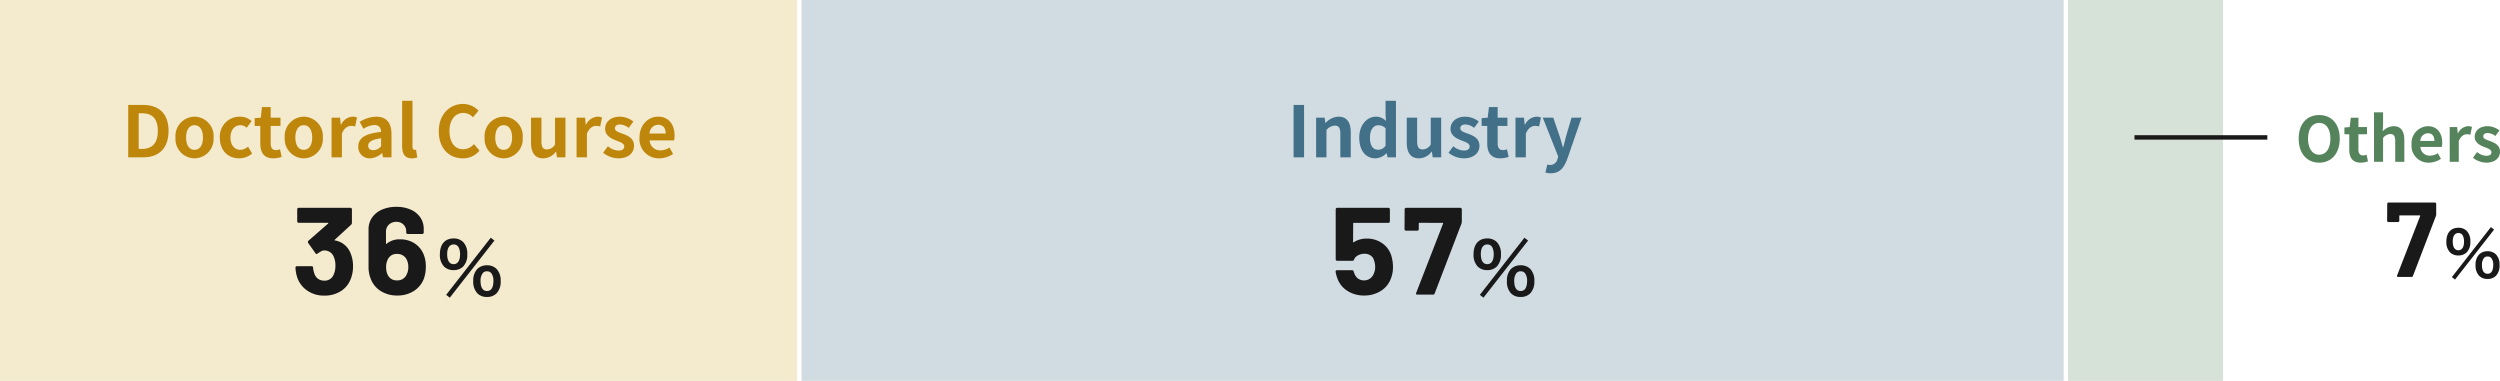 <svg xmlns="http://www.w3.org/2000/svg" width="564.538" height="86" viewBox="0 0 564.538 86">
  <g id="グループ_55689" data-name="グループ 55689" transform="translate(-122 -1763)">
    <rect id="長方形_26189" data-name="長方形 26189" width="285" height="86" transform="translate(303 1763)" fill="#427088" opacity="0.24"/>
    <rect id="長方形_26164" data-name="長方形 26164" width="180" height="86" transform="translate(122 1763)" fill="#d1a833" opacity="0.24"/>
    <rect id="長方形_26190" data-name="長方形 26190" width="35" height="86" transform="translate(589 1763)" fill="#55835b" opacity="0.24"/>
    <path id="パス_60394" data-name="パス 60394" d="M-41.286.2c2.744,0,4.634-2.058,4.634-5.418s-1.89-5.334-4.634-5.334S-45.92-8.6-45.92-5.222-44.03.2-41.286.2Zm0-1.792c-1.54,0-2.52-1.414-2.52-3.626s.98-3.556,2.52-3.556,2.52,1.33,2.52,3.556S-39.746-1.6-41.286-1.6ZM-31.92.2A5.067,5.067,0,0,0-30.268-.1L-30.6-1.6a2.291,2.291,0,0,1-.77.168c-.7,0-1.064-.42-1.064-1.316V-6.216h1.932V-7.84h-1.932v-2.1H-34.16l-.238,2.1-1.2.1v1.526H-34.5v3.472C-34.5-.98-33.782.2-31.92.2Zm3.01-.2h2.044V-5.39a2.253,2.253,0,0,1,1.638-.882c.77,0,1.106.434,1.106,1.638V0h2.058V-4.886c0-1.974-.728-3.15-2.422-3.15A3.568,3.568,0,0,0-26.95-6.888l.084-1.47v-2.814H-28.91Zm12.362.2A4.946,4.946,0,0,0-13.8-.672l-.7-1.26a3.231,3.231,0,0,1-1.764.546,2.06,2.06,0,0,1-2.17-1.96h4.83a3.825,3.825,0,0,0,.1-.938c0-2.17-1.12-3.752-3.276-3.752a3.838,3.838,0,0,0-3.654,4.13A3.8,3.8,0,0,0-16.548.2Zm-1.918-4.9A1.768,1.768,0,0,1-16.758-6.44c1.008,0,1.484.672,1.484,1.736Zm6.65,4.7h2.044V-4.676c.448-1.134,1.19-1.54,1.806-1.54a2.471,2.471,0,0,1,.812.126l.364-1.778a2.218,2.218,0,0,0-.924-.168A2.716,2.716,0,0,0-9.94-6.454H-10l-.14-1.386h-1.68Zm8.232.2C-1.54.2-.462-.91-.462-2.282c0-1.456-1.148-1.974-2.184-2.366-.826-.308-1.6-.518-1.6-1.092,0-.448.336-.756,1.036-.756a3.018,3.018,0,0,1,1.694.672L-.588-7.07a4.388,4.388,0,0,0-2.674-.966c-1.764,0-2.912.994-2.912,2.408,0,1.3,1.148,1.9,2.142,2.282.826.322,1.638.588,1.638,1.176,0,.49-.35.826-1.134.826a3.4,3.4,0,0,1-2.1-.854L-6.566-.91A4.94,4.94,0,0,0-3.584.2Z" transform="translate(687 1799.531)" fill="#55835b"/>
    <path id="パス_60393" data-name="パス 60393" d="M-31.888,0h2.368V-11.84h-2.368ZM-26.8,0h2.336V-6.16a2.574,2.574,0,0,1,1.872-1.008c.88,0,1.264.5,1.264,1.872V0h2.352V-5.584c0-2.256-.832-3.6-2.768-3.6a4.13,4.13,0,0,0-2.912,1.408h-.064l-.16-1.184H-26.8Zm13.408.224a3.716,3.716,0,0,0,2.48-1.152h.048l.192.928h1.9V-12.768H-11.12v3.152l.1,1.408A3.084,3.084,0,0,0-13.3-9.184c-1.936,0-3.76,1.792-3.76,4.72S-15.616.224-13.392.224Zm.608-1.936c-1.184,0-1.856-.928-1.856-2.784,0-1.792.848-2.752,1.856-2.752a2.381,2.381,0,0,1,1.664.672V-2.64A1.993,1.993,0,0,1-12.784-1.712Zm9.2,1.936A3.6,3.6,0,0,0-.72-1.28h.064L-.48,0H1.44V-8.96H-.912v6.048a2.159,2.159,0,0,1-1.824,1.12c-.864,0-1.248-.48-1.248-1.872v-5.3H-6.336v5.6C-6.336-1.12-5.5.224-3.584.224Zm10.1,0c2.336,0,3.568-1.264,3.568-2.832,0-1.664-1.312-2.256-2.5-2.7C6.64-5.664,5.76-5.9,5.76-6.56c0-.512.384-.864,1.184-.864a3.449,3.449,0,0,1,1.936.768L9.936-8.08a5.015,5.015,0,0,0-3.056-1.1c-2.016,0-3.328,1.136-3.328,2.752C3.552-4.944,4.864-4.256,6-3.824c.944.368,1.872.672,1.872,1.344,0,.56-.4.944-1.3.944a3.89,3.89,0,0,1-2.4-.976L3.1-1.04A5.646,5.646,0,0,0,6.512.224Zm8.272,0a5.79,5.79,0,0,0,1.888-.336l-.384-1.712a2.618,2.618,0,0,1-.88.192c-.8,0-1.216-.48-1.216-1.5V-7.1H16.4V-8.96H14.192v-2.4H12.224l-.272,2.4-1.376.112V-7.1H11.84v3.968C11.84-1.12,12.656.224,14.784.224ZM18.224,0H20.56V-5.344c.512-1.3,1.36-1.76,2.064-1.76a2.824,2.824,0,0,1,.928.144l.416-2.032a2.535,2.535,0,0,0-1.056-.192,3.1,3.1,0,0,0-2.544,1.808H20.3l-.16-1.584h-1.92Zm7.984,3.6c2,0,2.96-1.216,3.744-3.328L33.136-8.96H30.88L29.648-4.8c-.208.832-.432,1.7-.64,2.528h-.08c-.256-.864-.48-1.728-.752-2.528L26.752-8.96H24.384l3.488,8.8-.16.528a1.715,1.715,0,0,1-1.68,1.36,2.41,2.41,0,0,1-.624-.112l-.432,1.808A3.794,3.794,0,0,0,26.208,3.6Z" transform="translate(446 1798.531)" fill="#427088"/>
    <path id="パス_60392" data-name="パス 60392" d="M-9.862-8.932a9.069,9.069,0,0,1,.42,2.66A7.036,7.036,0,0,1-9.89-3.7,5.533,5.533,0,0,1-12.158-.854,6.857,6.857,0,0,1-15.966.2,6.824,6.824,0,0,1-19.7-.826a5.572,5.572,0,0,1-2.282-2.786,8.124,8.124,0,0,1-.42-1.54v-.056q0-.308.336-.308h3.388a.359.359,0,0,1,.364.308,1,1,0,0,0,.084.28,1.537,1.537,0,0,1,.084.2,2.353,2.353,0,0,0,.84,1.12,2.237,2.237,0,0,0,1.316.392,2.3,2.3,0,0,0,1.372-.42,2.442,2.442,0,0,0,.868-1.176,3.263,3.263,0,0,0,.28-1.456,3.97,3.97,0,0,0-.252-1.456,1.882,1.882,0,0,0-.784-1.12,2.415,2.415,0,0,0-1.372-.392,3.009,3.009,0,0,0-1.456.364,1.836,1.836,0,0,0-.9.952.351.351,0,0,1-.364.28h-3.444a.324.324,0,0,1-.238-.1.324.324,0,0,1-.1-.238V-19.264a.324.324,0,0,1,.1-.238.324.324,0,0,1,.238-.1h11.564a.324.324,0,0,1,.238.1.324.324,0,0,1,.1.238v2.716a.324.324,0,0,1-.1.238.324.324,0,0,1-.238.1H-18.29a.124.124,0,0,0-.14.14l-.028,4.144q0,.2.168.084a5.257,5.257,0,0,1,2.912-.812,5.976,5.976,0,0,1,3.43.994A5.368,5.368,0,0,1-9.862-8.932ZM-3.926,0q-.42,0-.28-.392L1.87-16.044q.056-.168-.112-.168H-3.478a.124.124,0,0,0-.14.14v1.288a.324.324,0,0,1-.1.238.324.324,0,0,1-.238.1H-6.5a.324.324,0,0,1-.238-.1.324.324,0,0,1-.1-.238l.028-4.48a.324.324,0,0,1,.1-.238.324.324,0,0,1,.238-.1H5.762A.324.324,0,0,1,6-19.5a.324.324,0,0,1,.1.238v2.828a1.382,1.382,0,0,1-.084.42L-.034-.252A.367.367,0,0,1-.426,0Zm14.1.048.816.64,10.08-12.9-.832-.64Zm9.216.48a2.945,2.945,0,0,0,2.16-.816,3.776,3.776,0,0,0,.928-2.768,3.761,3.761,0,0,0-.928-2.752,2.984,2.984,0,0,0-2.16-.816,3.05,3.05,0,0,0-2.176.816,3.787,3.787,0,0,0-.928,2.752A3.776,3.776,0,0,0,17.21-.288,2.958,2.958,0,0,0,19.386.528Zm0-5.792a1.152,1.152,0,0,1,1.024.5,2.825,2.825,0,0,1,.432,1.6c0,1.552-.5,2.352-1.456,2.352-.944,0-1.456-.8-1.456-2.272a2.782,2.782,0,0,1,.432-1.664A1.114,1.114,0,0,1,19.386-5.264ZM11.85-5.536a2.945,2.945,0,0,0,2.16-.816,3.777,3.777,0,0,0,.928-2.768,3.761,3.761,0,0,0-.928-2.752,2.984,2.984,0,0,0-2.16-.816c-1.952,0-3.1,1.328-3.1,3.568a3.8,3.8,0,0,0,.928,2.768A2.958,2.958,0,0,0,11.85-5.536Zm0-5.792a1.231,1.231,0,0,1,1.168.72,3.513,3.513,0,0,1,.288,1.488c0,1.44-.528,2.24-1.456,2.24-.944,0-1.456-.8-1.456-2.272C10.394-10.544,10.922-11.328,11.85-11.328Z" transform="translate(446 1829.531)" fill="#191919"/>
    <path id="パス_60390" data-name="パス 60390" d="M-124.048,0h3.376c3.488,0,5.728-1.984,5.728-5.968,0-4-2.24-5.872-5.856-5.872h-3.248Zm2.368-1.9V-9.952h.736c2.208,0,3.584,1.088,3.584,3.984,0,2.88-1.376,4.064-3.584,4.064ZM-109.072.224a4.366,4.366,0,0,0,4.3-4.688,4.376,4.376,0,0,0-4.3-4.72,4.376,4.376,0,0,0-4.3,4.72A4.366,4.366,0,0,0-109.072.224Zm0-1.92c-1.216,0-1.9-1.088-1.9-2.768,0-1.7.688-2.8,1.9-2.8s1.9,1.1,1.9,2.8C-107.168-2.784-107.856-1.7-109.072-1.7Zm10.08,1.92A4.445,4.445,0,0,0-96.064-.864l-.928-1.552a2.782,2.782,0,0,1-1.744.72c-1.3,0-2.224-1.088-2.224-2.768,0-1.7.928-2.8,2.288-2.8a2.045,2.045,0,0,1,1.376.592l1.12-1.52a3.917,3.917,0,0,0-2.608-.992,4.474,4.474,0,0,0-4.576,4.72C-103.36-1.5-101.472.224-98.992.224Zm7.712,0a5.79,5.79,0,0,0,1.888-.336l-.384-1.712a2.618,2.618,0,0,1-.88.192c-.8,0-1.216-.48-1.216-1.5V-7.1h2.208V-8.96h-2.208v-2.4H-93.84l-.272,2.4-1.376.112V-7.1h1.264v3.968C-94.224-1.12-93.408.224-91.28.224Zm6.88,0a4.366,4.366,0,0,0,4.3-4.688,4.376,4.376,0,0,0-4.3-4.72,4.376,4.376,0,0,0-4.3,4.72A4.366,4.366,0,0,0-84.4.224Zm0-1.92c-1.216,0-1.9-1.088-1.9-2.768,0-1.7.688-2.8,1.9-2.8s1.9,1.1,1.9,2.8C-82.5-2.784-83.184-1.7-84.4-1.7ZM-78.128,0h2.336V-5.344c.512-1.3,1.36-1.76,2.064-1.76a2.824,2.824,0,0,1,.928.144l.416-2.032a2.535,2.535,0,0,0-1.056-.192,3.1,3.1,0,0,0-2.544,1.808h-.064l-.16-1.584h-1.92Zm8.688.224a4.213,4.213,0,0,0,2.7-1.184h.048l.176.96h1.92V-5.232c0-2.592-1.168-3.952-3.44-3.952A7.158,7.158,0,0,0-71.776-8l.848,1.552A5.062,5.062,0,0,1-68.464-7.3c1.1,0,1.488.672,1.52,1.552-3.6.384-5.152,1.392-5.152,3.312A2.545,2.545,0,0,0-69.44.224Zm.768-1.84c-.688,0-1.184-.3-1.184-1.008,0-.8.736-1.392,2.912-1.68V-2.5A2.375,2.375,0,0,1-68.672-1.616Zm8.688,1.84A3.2,3.2,0,0,0-58.768.016l-.288-1.744a1.326,1.326,0,0,1-.32.032c-.224,0-.48-.176-.48-.7V-12.768h-2.336V-2.512C-62.192-.848-61.616.224-59.984.224Zm11.488,0A4.792,4.792,0,0,0-44.72-1.52l-1.248-1.472a3.292,3.292,0,0,1-2.448,1.168c-1.872,0-3.088-1.552-3.088-4.128,0-2.544,1.344-4.08,3.136-4.08a3.053,3.053,0,0,1,2.176.992l1.248-1.5a4.83,4.83,0,0,0-3.472-1.52c-2.992,0-5.5,2.288-5.5,6.192C-53.92-1.92-51.488.224-48.5.224Zm9.232,0a4.366,4.366,0,0,0,4.3-4.688,4.376,4.376,0,0,0-4.3-4.72,4.376,4.376,0,0,0-4.3,4.72A4.366,4.366,0,0,0-39.264.224Zm0-1.92c-1.216,0-1.9-1.088-1.9-2.768,0-1.7.688-2.8,1.9-2.8s1.9,1.1,1.9,2.8C-37.36-2.784-38.048-1.7-39.264-1.7Zm8.928,1.92a3.6,3.6,0,0,0,2.864-1.5h.064L-27.232,0h1.92V-8.96h-2.352v6.048a2.159,2.159,0,0,1-1.824,1.12c-.864,0-1.248-.48-1.248-1.872v-5.3h-2.352v5.6C-33.088-1.12-32.256.224-30.336.224ZM-22.8,0h2.336V-5.344c.512-1.3,1.36-1.76,2.064-1.76a2.824,2.824,0,0,1,.928.144l.416-2.032a2.535,2.535,0,0,0-1.056-.192,3.1,3.1,0,0,0-2.544,1.808h-.064l-.16-1.584H-22.8Zm9.408.224c2.336,0,3.568-1.264,3.568-2.832,0-1.664-1.312-2.256-2.5-2.7-.944-.352-1.824-.592-1.824-1.248,0-.512.384-.864,1.184-.864a3.449,3.449,0,0,1,1.936.768L-9.968-8.08a5.015,5.015,0,0,0-3.056-1.1c-2.016,0-3.328,1.136-3.328,2.752,0,1.488,1.312,2.176,2.448,2.608.944.368,1.872.672,1.872,1.344,0,.56-.4.944-1.3.944a3.89,3.89,0,0,1-2.4-.976L-16.8-1.04A5.646,5.646,0,0,0-13.392.224Zm9.248,0A5.652,5.652,0,0,0-1.008-.768l-.8-1.44a3.693,3.693,0,0,1-2.016.624A2.354,2.354,0,0,1-6.3-3.824h5.52A4.371,4.371,0,0,0-.672-4.9c0-2.48-1.28-4.288-3.744-4.288-2.144,0-4.176,1.808-4.176,4.72A4.342,4.342,0,0,0-4.144.224Zm-2.192-5.6A2.02,2.02,0,0,1-4.384-7.36c1.152,0,1.7.768,1.7,1.984Z" transform="translate(275 1798.531)" fill="#be860b"/>
    <path id="パス_60391" data-name="パス 60391" d="M-10.842-9.352a7.384,7.384,0,0,1,.56,2.968,7.617,7.617,0,0,1-.5,2.8,5.531,5.531,0,0,1-2.254,2.8A6.807,6.807,0,0,1-16.778.224,6.623,6.623,0,0,1-20.516-.84a5.919,5.919,0,0,1-2.31-2.884,7.97,7.97,0,0,1-.448-2.352.3.3,0,0,1,.336-.336h3.3a.3.3,0,0,1,.336.336A5.2,5.2,0,0,0-18.99-4.7a2.243,2.243,0,0,0,.826,1.134,2.291,2.291,0,0,0,1.358.406A2.149,2.149,0,0,0-14.65-4.536a4.591,4.591,0,0,0,.392-1.96,4.82,4.82,0,0,0-.42-2.156,2.222,2.222,0,0,0-2.156-1.316,1.353,1.353,0,0,0-.644.182,8.42,8.42,0,0,0-.812.518.372.372,0,0,1-.224.084.269.269,0,0,1-.252-.168l-1.652-2.324a.345.345,0,0,1-.056-.2.38.38,0,0,1,.112-.28l4.452-3.892a.116.116,0,0,0,.042-.112q-.014-.056-.1-.056h-6.58a.324.324,0,0,1-.238-.1.324.324,0,0,1-.1-.238v-2.716a.324.324,0,0,1,.1-.238.324.324,0,0,1,.238-.1H-10.87a.324.324,0,0,1,.238.1.324.324,0,0,1,.1.238v3.08a.589.589,0,0,1-.2.42L-14.4-12.4a.116.116,0,0,0-.042.112q.014.056.126.056A4.575,4.575,0,0,1-10.842-9.352Zm16.324-.14a6.81,6.81,0,0,1,.672,3.22A7.567,7.567,0,0,1,5.622-3.36a5.7,5.7,0,0,1-2.268,2.6A6.783,6.783,0,0,1-.286.2,6.808,6.808,0,0,1-4.01-.8,5.643,5.643,0,0,1-6.278-3.556a7.185,7.185,0,0,1-.5-2.744v-8.428a4.609,4.609,0,0,1,.8-2.674,5.142,5.142,0,0,1,2.226-1.792,8.045,8.045,0,0,1,3.276-.63,7.774,7.774,0,0,1,3.22.63,5.053,5.053,0,0,1,2.17,1.764,4.549,4.549,0,0,1,.77,2.618v.784a.324.324,0,0,1-.1.238.324.324,0,0,1-.238.1H2.066a.324.324,0,0,1-.238-.1.324.324,0,0,1-.1-.238v-.252a2.089,2.089,0,0,0-.616-1.54,2.159,2.159,0,0,0-1.6-.616,2.349,2.349,0,0,0-1.694.63,2.132,2.132,0,0,0-.658,1.61v2.632q0,.084.056.1a.116.116,0,0,0,.112-.042,4.541,4.541,0,0,1,3.052-.98,5.9,5.9,0,0,1,3.01.77A5.35,5.35,0,0,1,5.482-9.492Zm-3.7,5.04a3.475,3.475,0,0,0,.42-1.764,3.474,3.474,0,0,0-.448-1.848A2.264,2.264,0,0,0-.286-9.184a2.151,2.151,0,0,0-2.1,1.148,3.722,3.722,0,0,0-.42,1.876,3.667,3.667,0,0,0,.364,1.708A2.183,2.183,0,0,0-.314-3.22,2.2,2.2,0,0,0,1.786-4.452Zm8.972,4.5.816.64,10.08-12.9-.832-.64Zm9.216.48a2.945,2.945,0,0,0,2.16-.816,3.776,3.776,0,0,0,.928-2.768,3.761,3.761,0,0,0-.928-2.752,2.984,2.984,0,0,0-2.16-.816,3.05,3.05,0,0,0-2.176.816,3.787,3.787,0,0,0-.928,2.752A3.776,3.776,0,0,0,17.8-.288,2.958,2.958,0,0,0,19.974.528Zm0-5.792a1.152,1.152,0,0,1,1.024.5,2.825,2.825,0,0,1,.432,1.6c0,1.552-.5,2.352-1.456,2.352-.944,0-1.456-.8-1.456-2.272a2.782,2.782,0,0,1,.432-1.664A1.114,1.114,0,0,1,19.974-5.264Zm-7.536-.272a2.945,2.945,0,0,0,2.16-.816,3.777,3.777,0,0,0,.928-2.768,3.761,3.761,0,0,0-.928-2.752,2.984,2.984,0,0,0-2.16-.816c-1.952,0-3.1,1.328-3.1,3.568a3.8,3.8,0,0,0,.928,2.768A2.958,2.958,0,0,0,12.438-5.536Zm0-5.792a1.231,1.231,0,0,1,1.168.72,3.513,3.513,0,0,1,.288,1.488c0,1.44-.528,2.24-1.456,2.24-.944,0-1.456-.8-1.456-2.272C10.982-10.544,11.51-11.328,12.438-11.328Z" transform="translate(212 1829.531)" fill="#191919"/>
    <path id="パス_60395" data-name="パス 60395" d="M-10.456,0q-.36,0-.24-.336l5.208-13.416q.048-.144-.1-.144h-4.488a.106.106,0,0,0-.12.12v1.1a.278.278,0,0,1-.084.2.278.278,0,0,1-.2.084h-2.184a.278.278,0,0,1-.2-.084.278.278,0,0,1-.084-.2l.024-3.84a.278.278,0,0,1,.084-.2.278.278,0,0,1,.2-.084H-2.152a.278.278,0,0,1,.2.084.278.278,0,0,1,.084.2v2.424a1.185,1.185,0,0,1-.072.36L-7.12-.216A.314.314,0,0,1-7.456,0ZM1.672.042,2.386.6l8.82-11.284-.728-.56Zm8.064.42a2.577,2.577,0,0,0,1.89-.714,3.3,3.3,0,0,0,.812-2.422,3.291,3.291,0,0,0-.812-2.408A2.611,2.611,0,0,0,9.736-5.8a2.669,2.669,0,0,0-1.9.714A3.314,3.314,0,0,0,7.02-2.674,3.3,3.3,0,0,0,7.832-.252,2.588,2.588,0,0,0,9.736.462Zm0-5.068a1.008,1.008,0,0,1,.9.434,2.472,2.472,0,0,1,.378,1.4c0,1.358-.434,2.058-1.274,2.058S8.462-1.414,8.462-2.7A2.434,2.434,0,0,1,8.84-4.158.975.975,0,0,1,9.736-4.606ZM3.142-4.844a2.577,2.577,0,0,0,1.89-.714A3.3,3.3,0,0,0,5.844-7.98a3.291,3.291,0,0,0-.812-2.408,2.611,2.611,0,0,0-1.89-.714C1.434-11.1.426-9.94.426-7.98a3.327,3.327,0,0,0,.812,2.422A2.588,2.588,0,0,0,3.142-4.844Zm0-5.068a1.077,1.077,0,0,1,1.022.63,3.074,3.074,0,0,1,.252,1.3c0,1.26-.462,1.96-1.274,1.96s-1.274-.7-1.274-1.988C1.868-9.226,2.33-9.912,3.142-9.912Z" transform="translate(674 1825.531)" fill="#191919"/>
    <rect id="長方形_26191" data-name="長方形 26191" width="30" height="1" transform="translate(604 1793.531)" fill="#191919"/>
  </g>
</svg>
